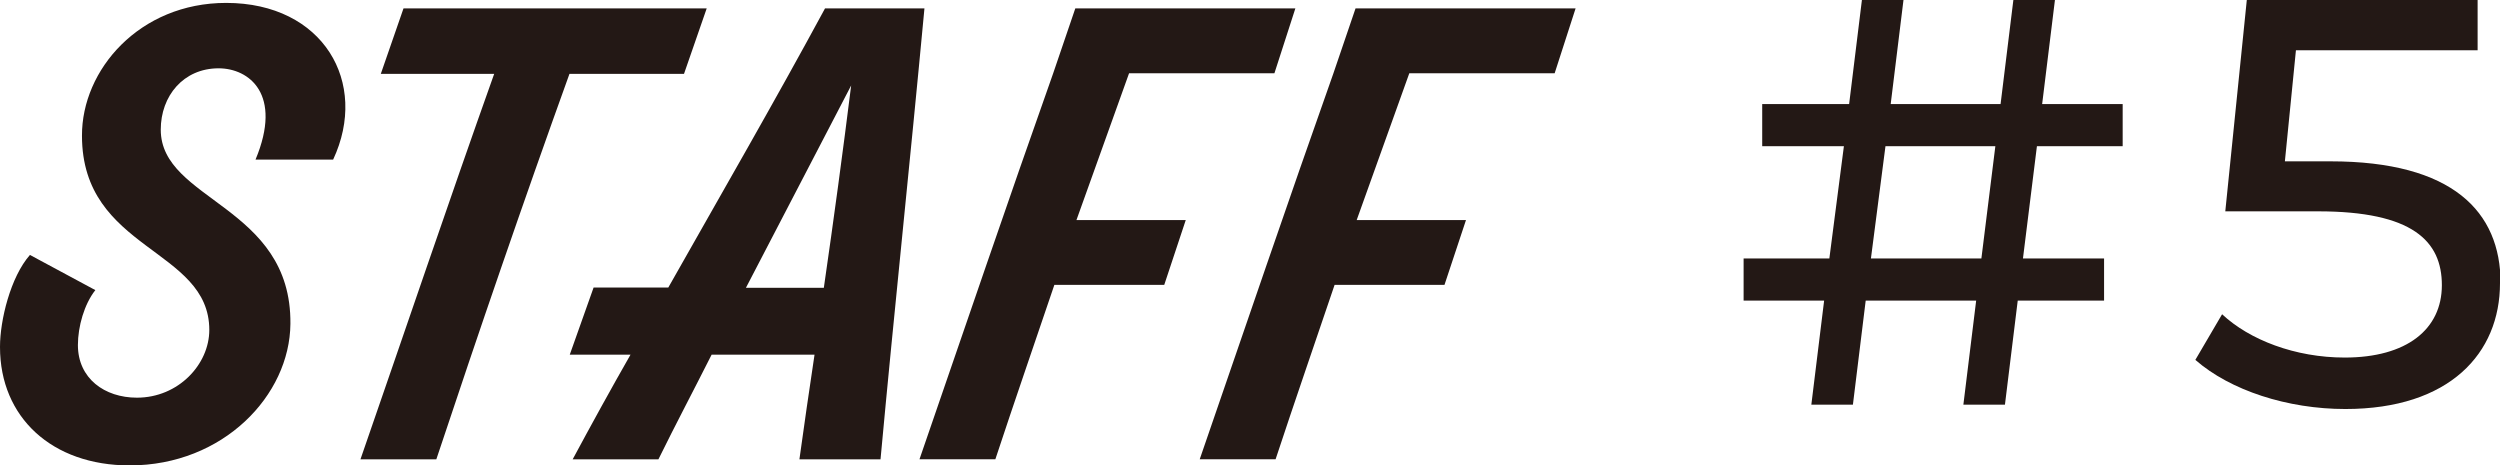 <?xml version="1.0" encoding="UTF-8"?><svg xmlns="http://www.w3.org/2000/svg" viewBox="0 0 86 16" width="86" height="16"><defs><style>.d{fill:#231815;}</style></defs><g id="a"/><g id="b"><g id="c"><g><path class="d" d="M0,11.93c0-.91,.36-2.4,1.03-3.16l2.25,1.21c-.38,.48-.6,1.25-.6,1.89,0,1.15,.92,1.81,2.03,1.81,1.43,0,2.49-1.15,2.49-2.33,0-2.82-4.38-2.72-4.38-6.68C2.81,2.4,4.8,.1,7.78,.1c3.34,0,4.92,2.74,3.68,5.39h-2.67c.94-2.25-.22-3.14-1.27-3.14-1.21,0-1.99,.95-1.99,2.11,0,2.46,4.5,2.6,4.46,6.68-.02,2.46-2.31,4.87-5.53,4.87-2.67,0-4.46-1.65-4.46-4.07Z"/><path class="d" d="M23.53,2.54h-3.94c-1.59,4.41-3.11,8.84-4.58,13.26h-2.61c1.53-4.41,3.03-8.85,4.6-13.26h-3.9l.78-2.25h10.43l-.78,2.25Z"/><path class="d" d="M31.8,.3c-.5,5.35-1.04,10.4-1.51,15.5h-2.79c.16-1.17,.34-2.39,.52-3.6h-3.54c-.62,1.23-1.25,2.42-1.83,3.6h-2.95c.64-1.19,1.31-2.41,1.99-3.6h-2.09l.82-2.31h2.57c1.81-3.2,3.66-6.4,5.39-9.6h3.42Zm-3.46,9.6c.34-2.35,.66-4.71,.94-6.96l-3.62,6.96h2.67Z"/><path class="d" d="M43.84,2.52h-5l-1.81,5.05h3.76l-.74,2.23h-3.78c-.68,2.01-1.37,4-2.03,6h-2.61c1.53-4.43,3.03-8.85,4.6-13.28l.76-2.23h7.57l-.72,2.23Z"/><path class="d" d="M53.48,2.52h-5l-1.81,5.05h3.76l-.74,2.23h-3.78c-.68,2.01-1.37,4-2.03,6h-2.61c1.53-4.43,3.03-8.85,4.6-13.28l.76-2.23h7.57l-.72,2.23Z"/><path class="d" d="M70.07,5.03l-.48,3.86h2.79v1.45h-2.97l-.44,3.58h-1.43l.44-3.58h-3.8l-.44,3.58h-1.43l.44-3.58h-2.77v-1.45h2.95l.5-3.86h-2.81v-1.45h2.99l.44-3.58h1.43l-.44,3.58h3.78l.44-3.58h1.43l-.44,3.58h2.77v1.45h-2.95Zm-1.43,0h-3.78l-.5,3.86h3.8l.48-3.86Z"/><path class="d" d="M86,9.74c0,2.41-1.73,4.33-5.32,4.33-1.99,0-3.96-.64-5.16-1.69l.92-1.57c.94,.88,2.51,1.49,4.22,1.49,2.13,0,3.34-.97,3.34-2.49s-1.01-2.54-4.26-2.54h-3.19l.74-7.27h7.94V1.73h-6.25l-.38,3.82h1.57c4.2,0,5.85,1.73,5.85,4.19Z"/></g></g></g></svg>